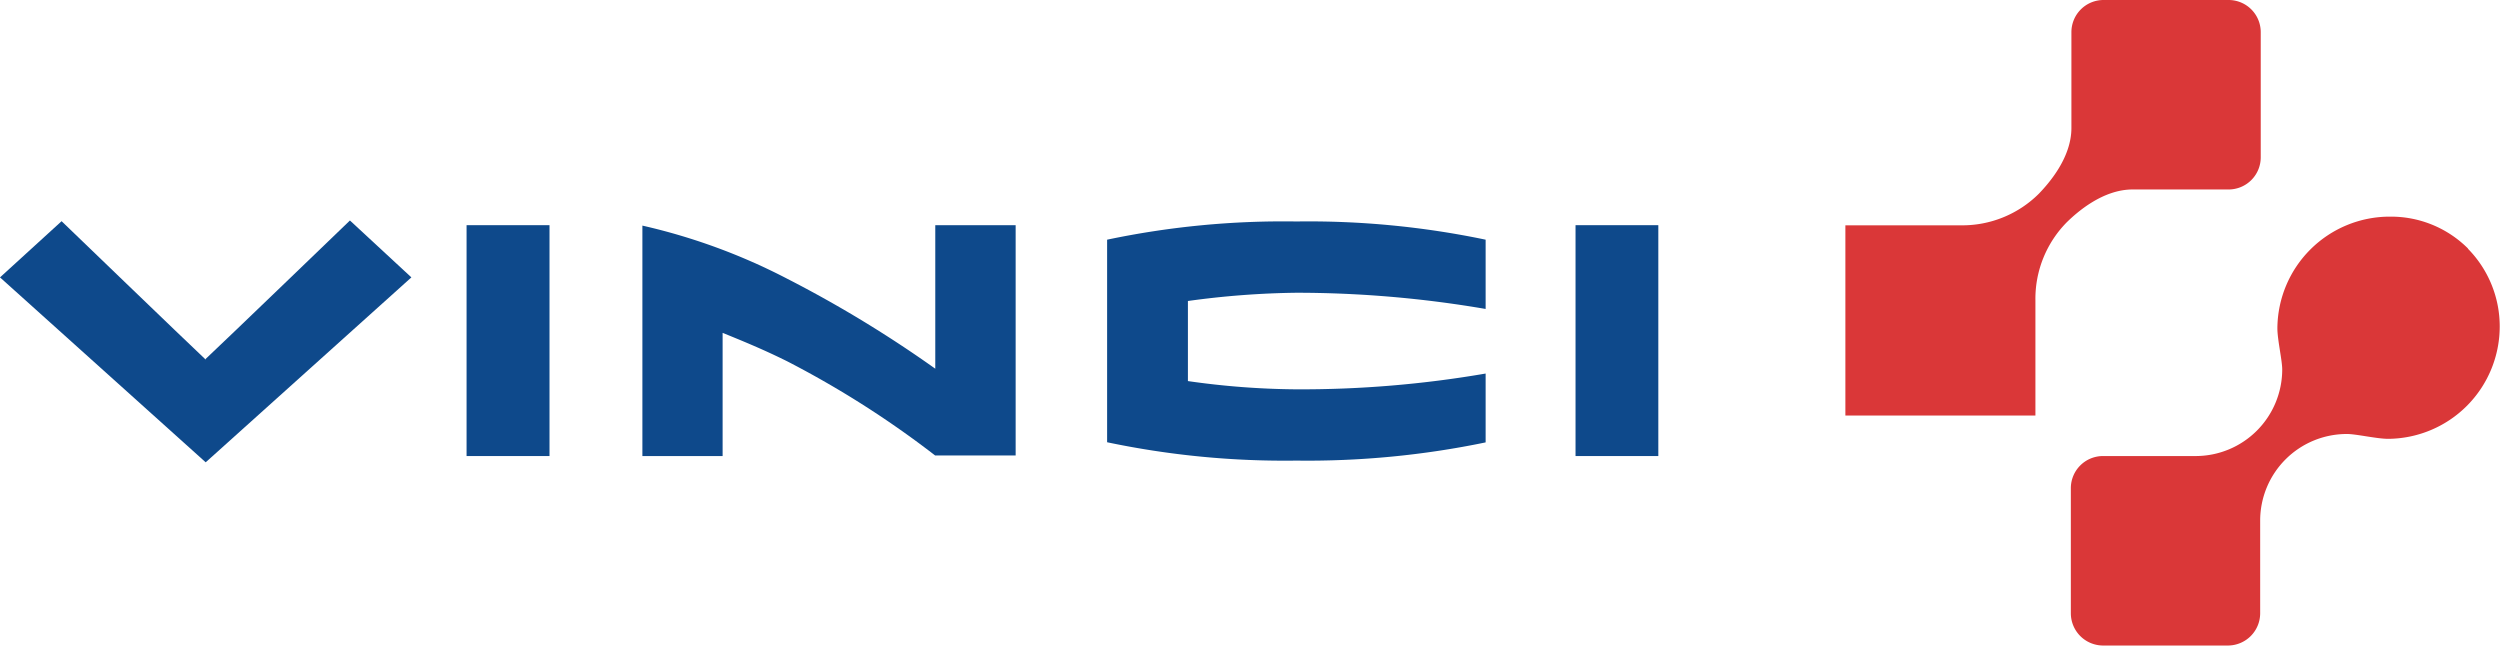 <svg xmlns="http://www.w3.org/2000/svg" viewBox="0 0 175.75 45.38"><title>logo-vinci</title><path d="M77.83,16.85V31.09a60.68,60.68,0,0,0,13.31,1.29,61.66,61.66,0,0,0,13.3-1.28V26.26a76.39,76.39,0,0,1-13.36,1.11,56.11,56.11,0,0,1-7.57-.58c0-1.16,0-4.46,0-5.63a60.3,60.3,0,0,1,7.63-.58,78.69,78.69,0,0,1,13.3,1.14V16.85a60.75,60.75,0,0,0-13.3-1.28,60.12,60.12,0,0,0-13.31,1.28Z" style="fill:#0e498b;fill-rule:evenodd"></path><polygon points="110.76 32.06 116.58 32.06 116.58 15.83 110.76 15.83 110.76 32.06 110.76 32.06" style="fill:#0e498b;fill-rule:evenodd"></polygon><polygon points="32.8 32.06 38.63 32.06 38.63 15.83 32.8 15.83 32.8 32.06 32.8 32.06" style="fill:#0e498b;fill-rule:evenodd"></polygon><path d="M65.75,25.92a84.11,84.11,0,0,0-10.4-6.32,42.42,42.42,0,0,0-10.19-3.74v16.2H50.8V23.4c1.35.55,2.81,1.14,4.54,2a67.73,67.73,0,0,1,10.4,6.62H71.4V15.83H65.75V25.92Z" style="fill:#0e498b;fill-rule:evenodd"></path><path d="M14.46,25.28c-1.3-1.22-10.13-9.73-10.13-9.73L0,19.5l14.46,13,14.46-13-4.32-4s-8.83,8.51-10.14,9.73Z" style="fill:#0e498b;fill-rule:evenodd"></path><path d="M156.67,13.32a2.26,2.26,0,0,0,2.26-2.26V2.26A2.26,2.26,0,0,0,156.67,0h-8.79a2.26,2.26,0,0,0-2.26,2.26V9c0,2.1-1.6,3.9-2.28,4.61a7.63,7.63,0,0,1-5.51,2.23h-8.1V29.21h13.36V21.1a7.65,7.65,0,0,1,2.23-5.5c.71-.69,2.51-2.28,4.6-2.28Z" style="fill:#da3738;fill-rule:evenodd"></path><path d="M173.51,17.48A7.66,7.66,0,0,0,168,15.23a7.9,7.9,0,0,0-7.9,7.85c0,.79.34,2.26.34,2.89a6.09,6.09,0,0,1-6.09,6.09h-6.51a2.26,2.26,0,0,0-2.26,2.26v8.79a2.27,2.27,0,0,0,2.26,2.27h8.79a2.27,2.27,0,0,0,2.26-2.27V36.59A6.09,6.09,0,0,1,165,30.51c.63,0,2.1.34,2.89.34a7.9,7.9,0,0,0,7.84-7.9,7.79,7.79,0,0,0-2.24-5.47Z" style="fill:#da3738;fill-rule:evenodd"></path></svg>